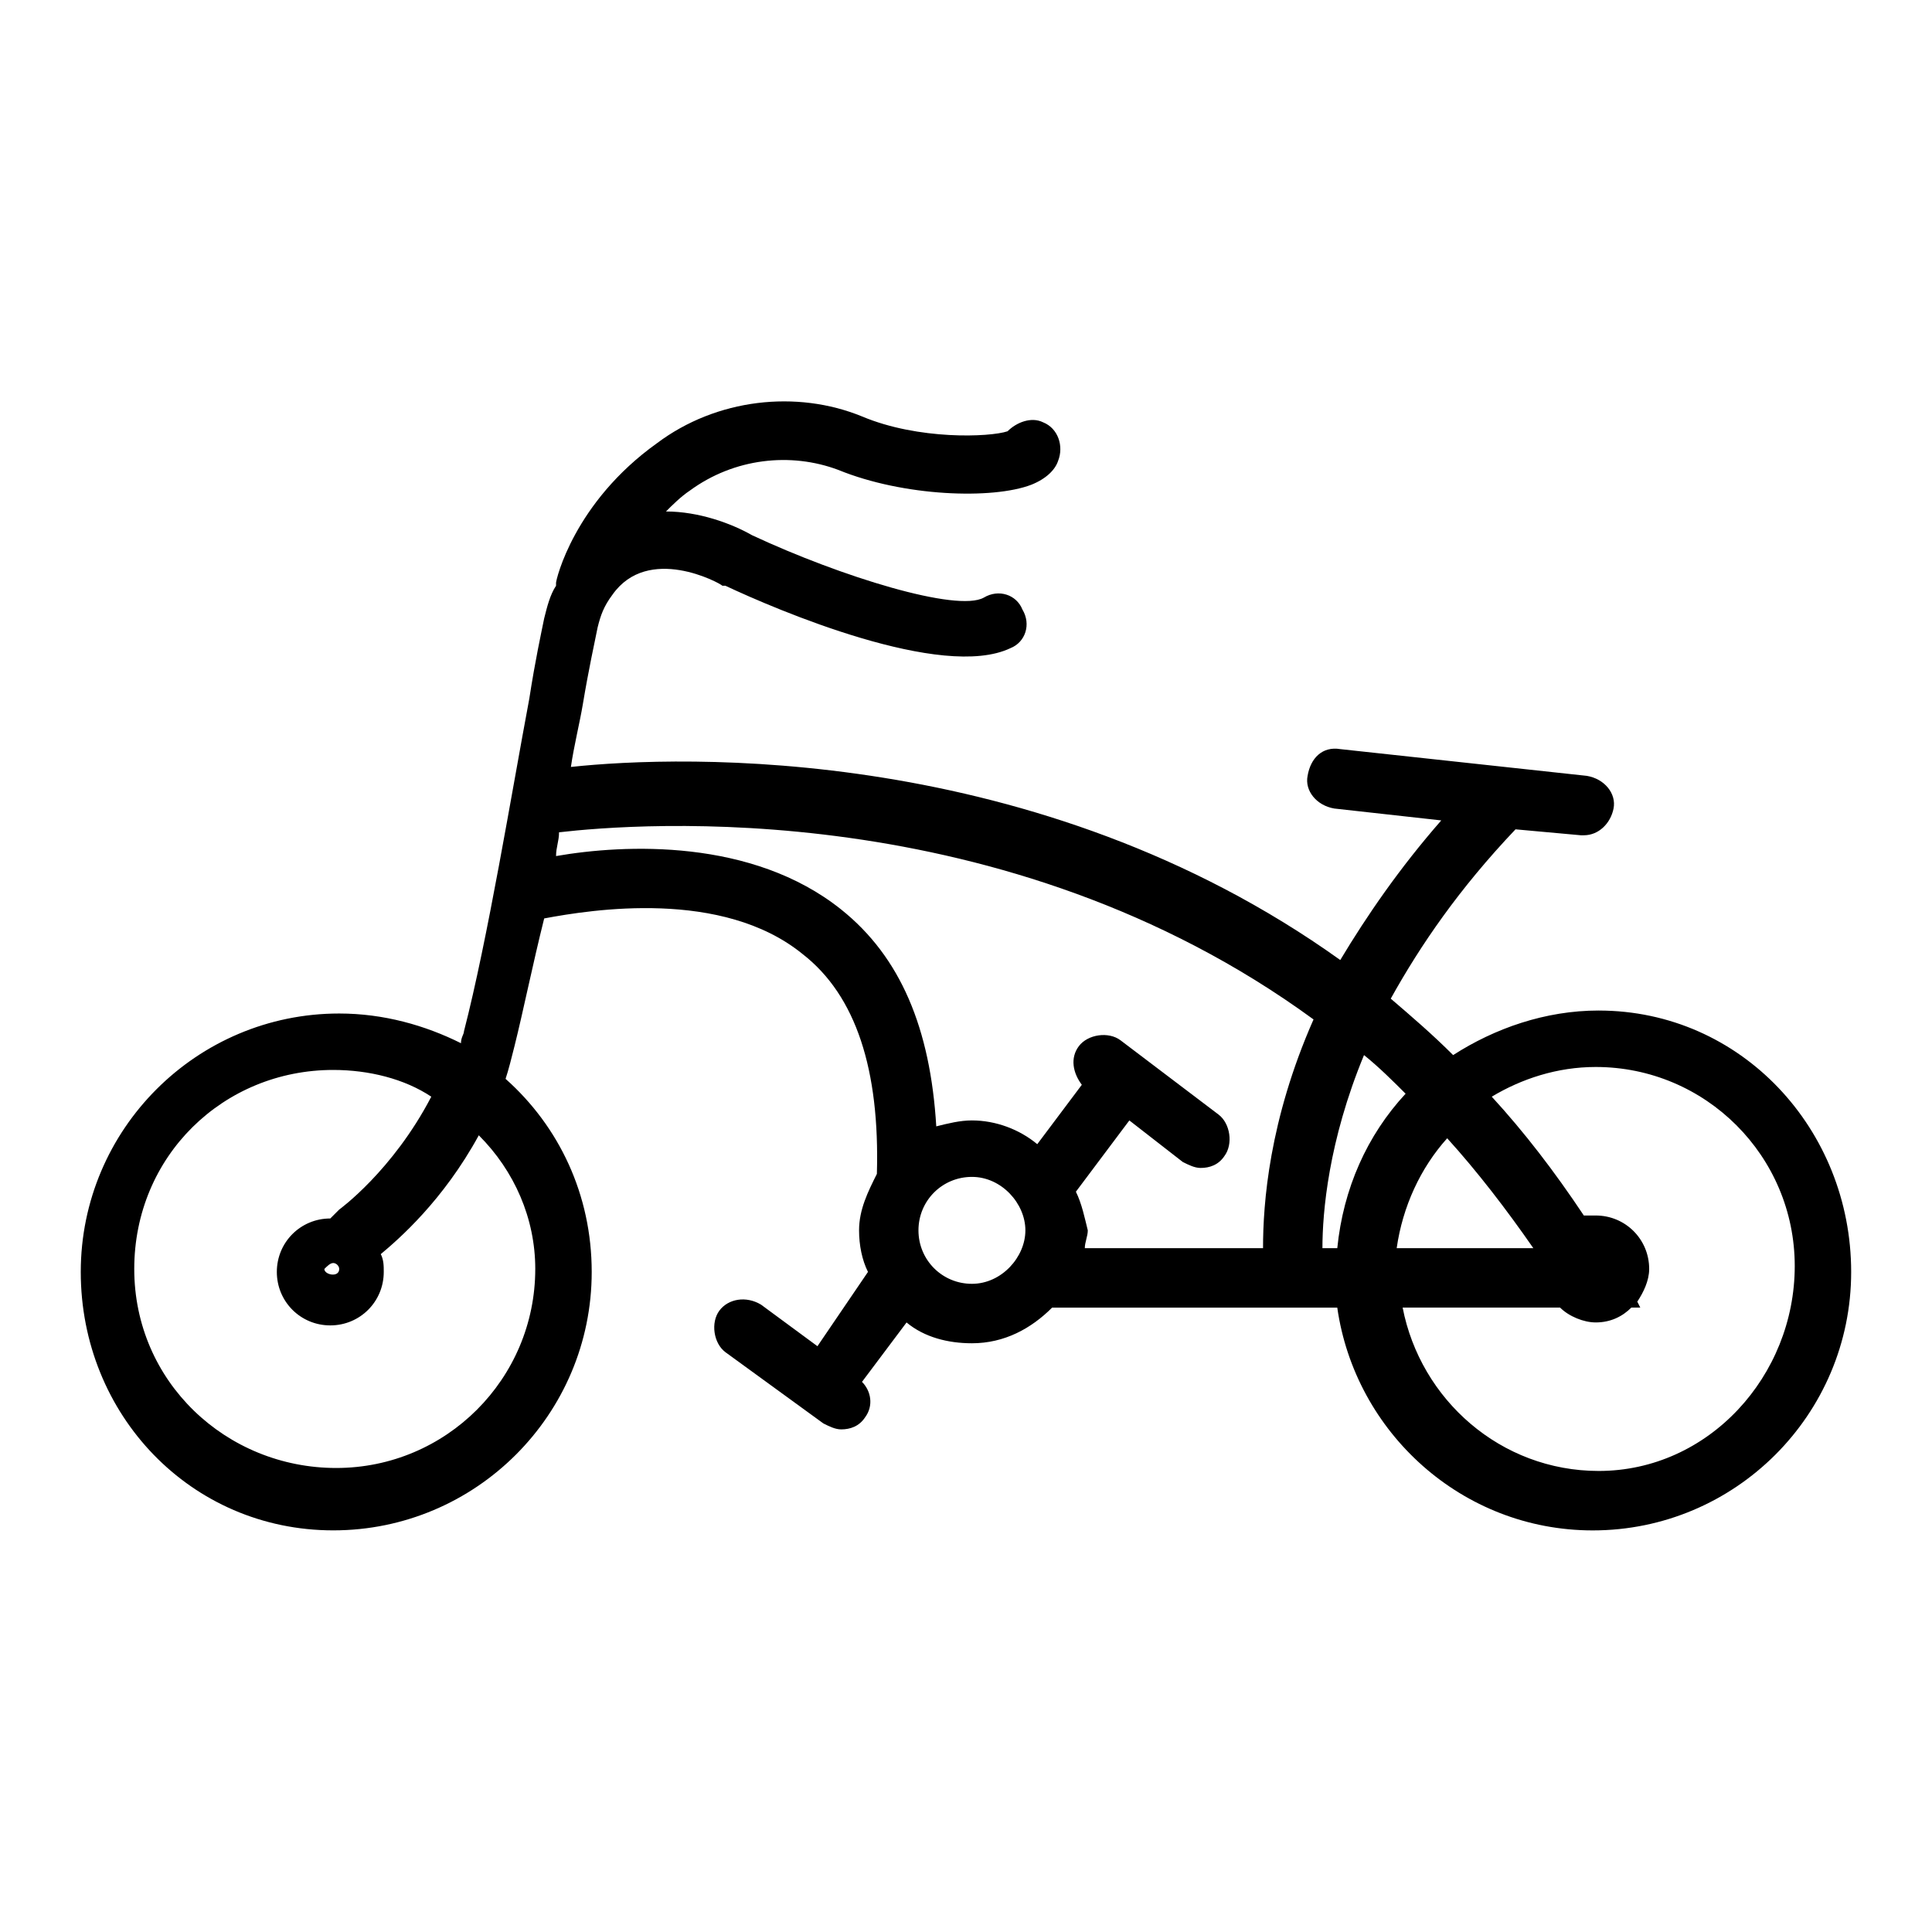 <?xml version="1.0" encoding="UTF-8"?>
<!-- Uploaded to: ICON Repo, www.iconrepo.com, Generator: ICON Repo Mixer Tools -->
<svg fill="#000000" width="800px" height="800px" version="1.1" viewBox="144 144 512 512" xmlns="http://www.w3.org/2000/svg">
 <path d="m567.67 411.8c-14.168 0-27.551 4.723-38.574 11.809-5.512-5.512-11.02-10.234-16.531-14.957 7.871-14.168 18.105-29.125 33.062-44.871l17.32 1.574h0.789c3.938 0 7.086-3.148 7.871-7.086 0.789-3.938-2.363-7.871-7.086-8.66l-65.336-7.086c-4.723-0.789-7.871 2.363-8.66 7.086-0.789 3.938 2.363 7.871 7.086 8.66l28.34 3.148c-11.02 12.594-19.68 25.191-26.766 37-80.293-57.465-174.76-54.316-203.89-51.168 0.789-5.512 2.363-11.809 3.148-16.531 1.574-9.445 3.148-16.531 3.938-20.469 0.789-3.148 1.574-5.512 3.938-8.66 9.445-13.383 28.34-3.148 29.125-2.363h0.789c13.383 6.297 57.465 25.191 75.57 16.531 3.938-1.574 5.512-6.297 3.148-10.234-1.574-3.938-6.297-5.512-10.234-3.148-7.086 3.938-37.785-5.512-61.402-16.531-5.512-3.148-14.168-6.297-22.828-6.297 1.574-1.574 3.938-3.938 6.297-5.512 11.809-8.66 26.766-10.234 39.359-5.512 17.32 7.086 40.934 7.871 51.168 3.938 3.938-1.574 6.297-3.938 7.086-6.297 1.574-3.938 0-8.66-3.938-10.234-3.148-1.574-7.086 0-9.445 2.363-4.723 1.574-23.617 2.363-38.574-3.938-17.32-7.086-38.574-4.723-54.316 7.086-22.043 15.742-26.766 36.211-26.766 37v0.789c-1.574 2.363-2.363 5.512-3.148 8.66-0.789 3.938-2.363 11.02-3.938 21.254-4.723 25.191-11.02 63.762-17.32 88.168 0 0.789-0.789 1.574-0.789 3.148-9.445-4.723-20.469-7.871-32.273-7.871-37.785 0-68.488 30.699-68.488 68.488 0.008 37.785 29.133 68.484 66.918 68.484 37.785 0 68.488-30.699 68.488-68.488 0-20.469-8.66-38.574-22.828-51.168 0.789-2.363 1.574-5.512 2.363-8.66 2.363-9.445 4.723-21.254 7.871-33.852 12.594-2.363 47.23-7.871 68.488 9.445 14.168 11.02 20.469 30.699 19.68 58.254-2.363 4.723-4.723 9.445-4.723 14.957 0 3.938 0.789 7.871 2.363 11.02l-13.391 19.688-14.957-11.02c-3.938-2.363-8.66-1.574-11.02 1.574-2.363 3.148-1.574 8.66 1.574 11.02l25.977 18.895c1.574 0.789 3.148 1.574 4.723 1.574 2.363 0 4.723-0.789 6.297-3.148 2.363-3.148 1.574-7.086-0.789-9.445l11.809-15.742c4.723 3.938 11.02 5.512 17.32 5.512 8.66 0 15.742-3.938 21.254-9.445h75.57c4.723 33.062 33.062 59.039 67.699 59.039 37.785 0 68.488-30.699 68.488-68.488 0.004-37.793-29.125-69.281-66.91-69.281zm-281.82 68.488c0 29.125-23.617 52.742-52.742 52.742-29.129 0-53.531-22.828-53.531-52.742 0-29.914 23.617-52.742 52.742-52.742 9.445 0 18.895 2.363 25.977 7.086-10.234 19.68-24.402 29.914-24.402 29.914-0.789 0.789-1.574 1.574-2.363 2.363-7.871 0-14.168 6.297-14.168 14.168 0 7.871 6.297 14.168 14.168 14.168s14.168-6.297 14.168-14.168c0-1.574 0-3.148-0.789-4.723 4.723-3.938 16.531-14.168 25.977-31.488 9.453 9.445 14.965 22.039 14.965 35.422zm-53.531-1.574c0.789 0 1.574 0.789 1.574 1.574 0 2.363-3.938 1.574-3.938 0 0.789-0.785 1.578-1.574 2.363-1.574zm295.2-33.062c7.871 8.66 15.742 18.895 22.828 29.125h-36.211c1.578-11.02 6.301-21.254 13.383-29.125zm-11.02-11.809c-10.234 11.02-16.531 25.191-18.105 40.934h-3.938c0-9.445 1.574-28.34 11.02-51.168 3.938 3.148 7.875 7.086 11.023 10.234zm-114.93 50.383c-7.871 0-14.168-6.297-14.168-14.168s6.297-14.168 14.168-14.168c7.871-0.004 14.168 7.082 14.168 14.164 0 7.086-6.297 14.172-14.168 14.172zm27.551-24.406 14.168-18.895 14.168 11.02c1.574 0.789 3.148 1.574 4.723 1.574 2.363 0 4.723-0.789 6.297-3.148 2.363-3.148 1.574-8.66-1.574-11.02l-25.977-19.68c-3.148-2.363-8.66-1.574-11.02 1.574-2.363 3.148-1.574 7.086 0.789 10.234l-11.809 15.742c-4.723-3.938-11.02-6.297-17.32-6.297-3.148 0-6.297 0.789-9.445 1.574-1.574-25.977-9.445-44.871-25.191-57.465-23.617-18.895-57.465-17.32-75.57-14.168 0-2.363 0.789-3.938 0.789-6.297 20.469-2.363 118.08-10.234 199.95 49.594-11.809 26.766-13.383 48.809-13.383 60.613h-47.23c0-1.574 0.789-3.148 0.789-4.723-0.789-3.148-1.578-7.082-3.152-10.234zm138.55 74c-25.977 0-47.23-18.895-51.957-43.297h41.723c2.363 2.363 6.297 3.938 9.445 3.938 3.938 0 7.086-1.574 9.445-3.938h2.363l-0.789-1.574c1.574-2.363 3.148-5.512 3.148-8.66 0-7.871-6.297-14.168-14.168-14.168h-3.148c-7.871-11.809-15.742-22.043-24.402-31.488 7.871-4.723 17.32-7.871 27.551-7.871 29.125 0 52.742 23.617 52.742 52.742 0.004 29.125-22.824 54.316-51.953 54.316z"/>
</svg>